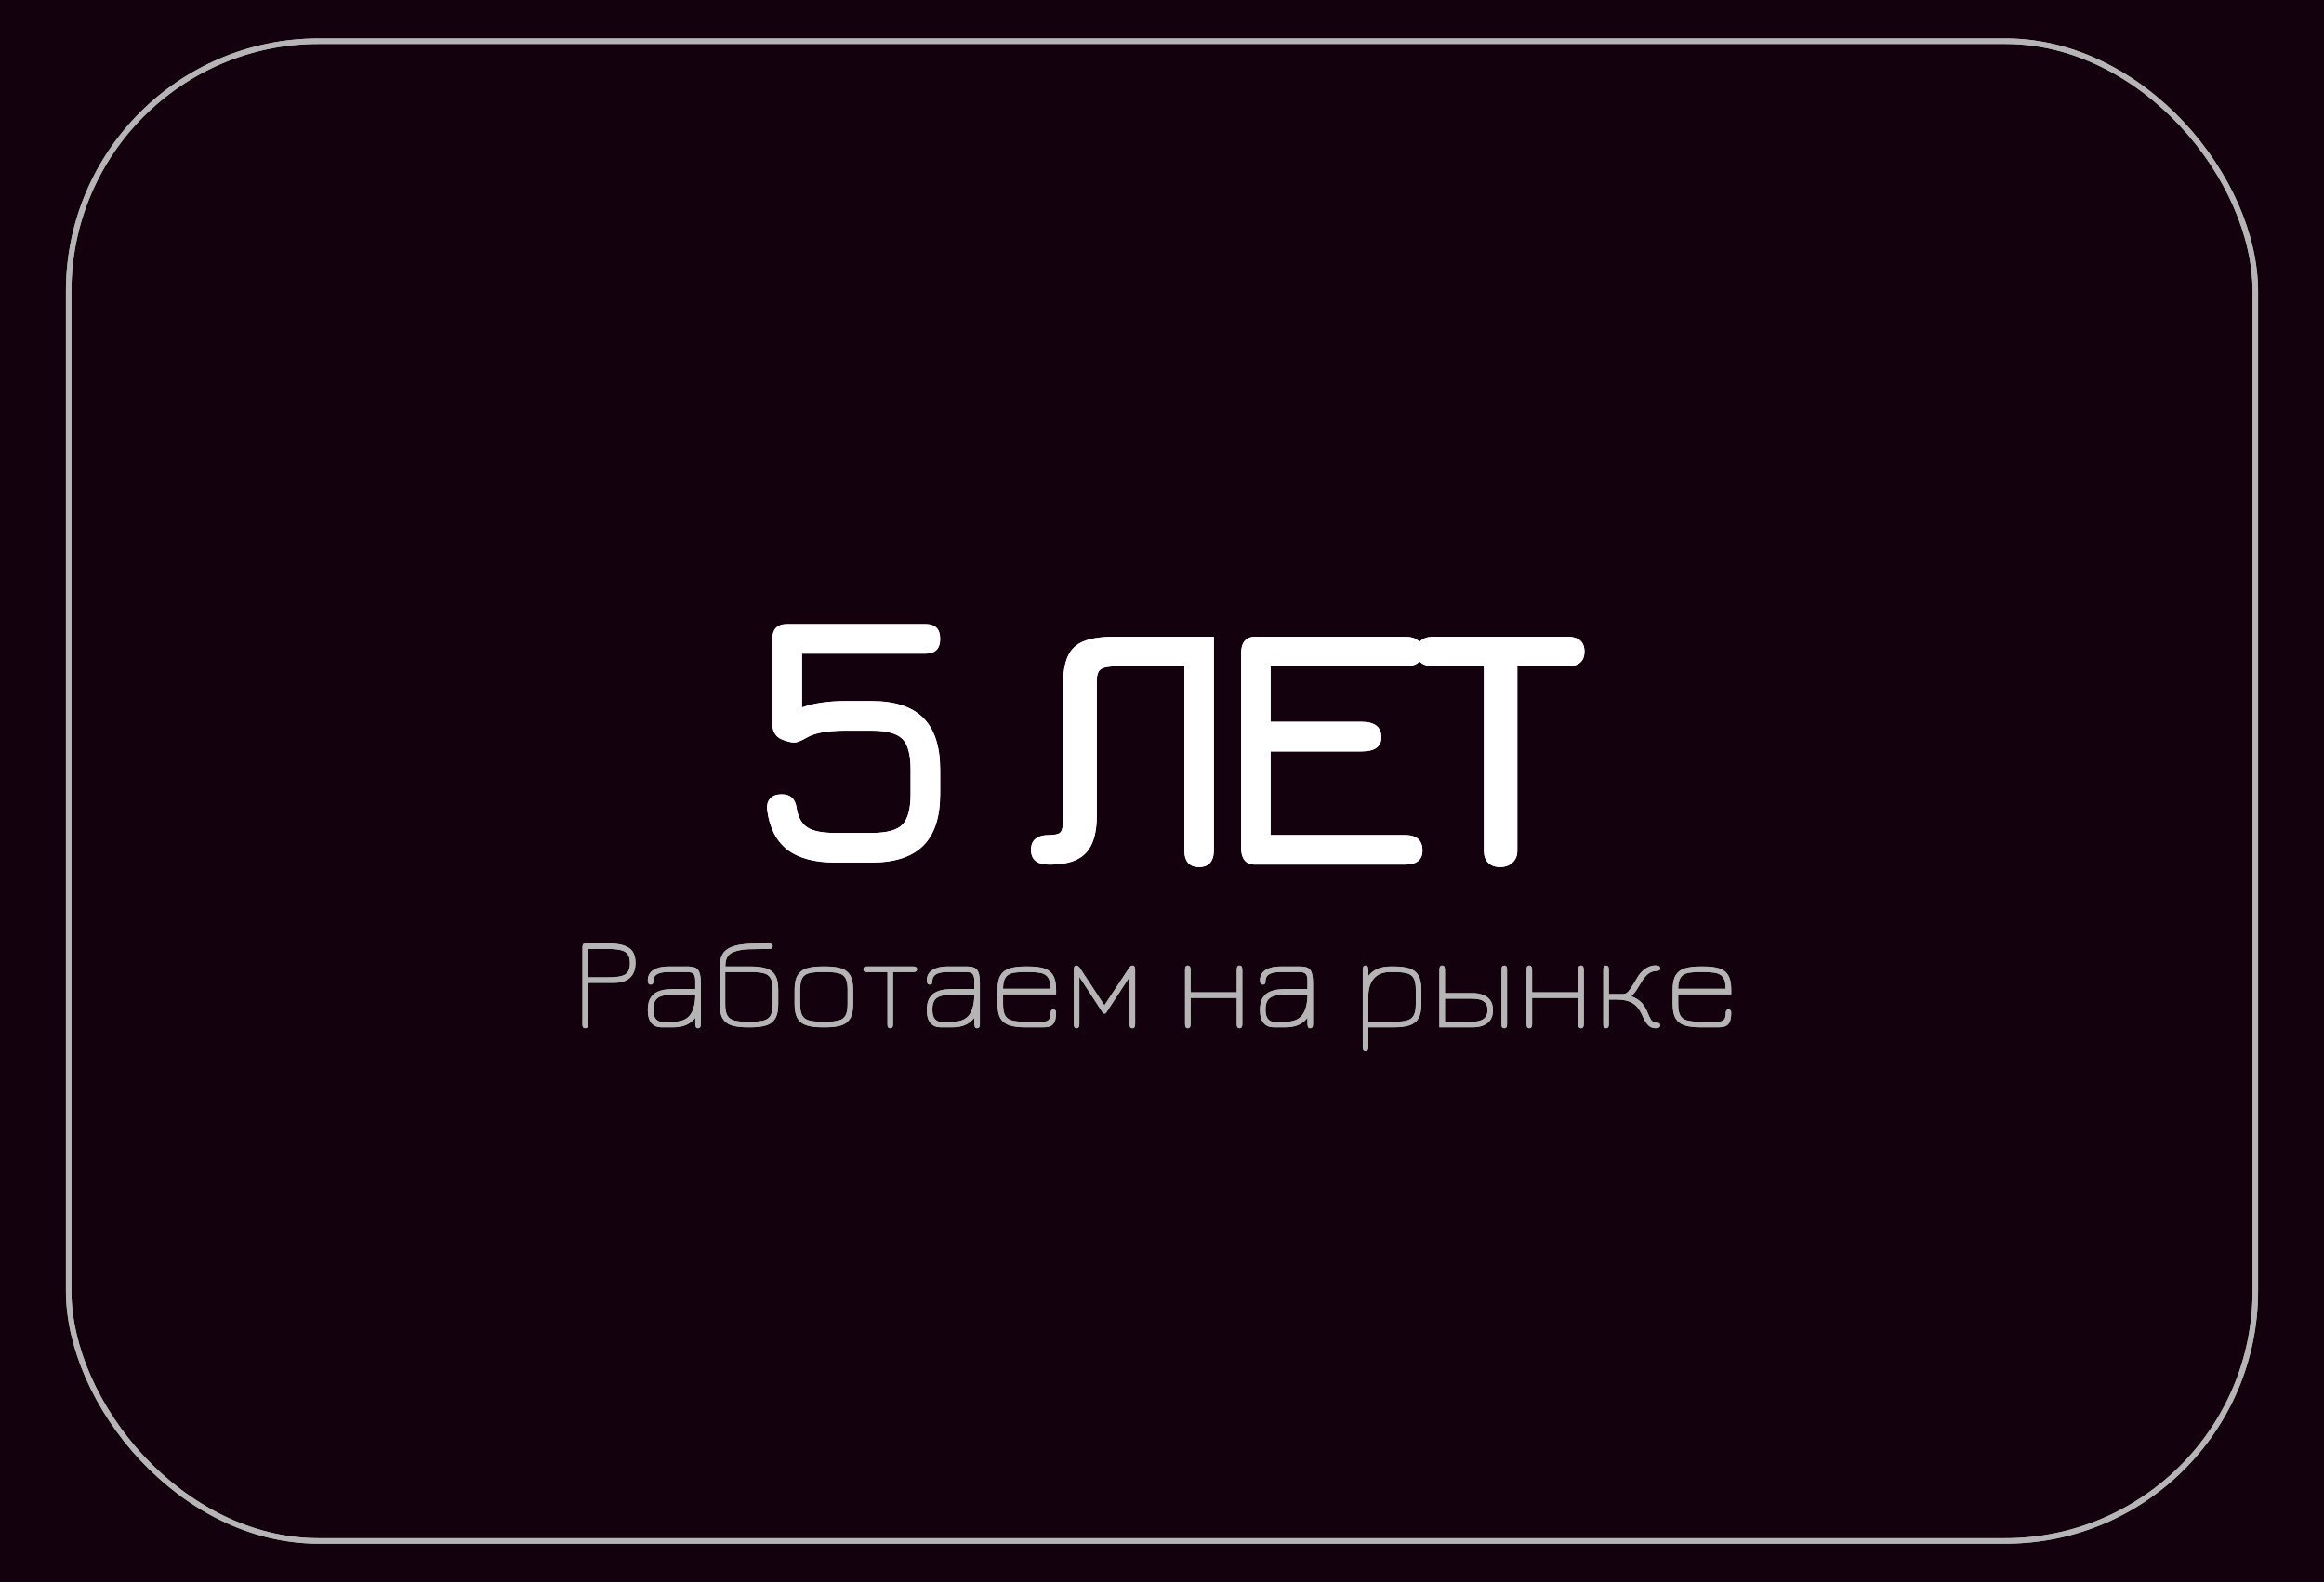 <svg width="423" height="288" viewBox="0 0 423 288" fill="none" xmlns="http://www.w3.org/2000/svg">
<rect width="423" height="288" fill="#14010E"/>
<rect x="12.5" y="7.5" width="398" height="273" rx="45.5" stroke="#B5B5B5"/>
<path d="M106.52 187.168C106.184 187.168 106.016 186.952 106.016 186.52V172.48C106.016 171.984 106.168 171.736 106.472 171.736H110.696C112.368 171.736 113.612 171.996 114.428 172.516C115.252 173.028 115.664 173.944 115.664 175.264C115.664 176.448 115.332 177.352 114.668 177.976C114.012 178.6 113.024 178.912 111.704 178.912H107.024V186.52C107.024 186.952 106.856 187.168 106.52 187.168ZM107.024 177.904H110.696C111.656 177.904 112.424 177.836 113 177.7C113.584 177.564 114.004 177.312 114.26 176.944C114.524 176.576 114.656 176.04 114.656 175.336C114.656 174.632 114.524 174.096 114.26 173.728C114.004 173.352 113.584 173.096 113 172.96C112.424 172.816 111.656 172.744 110.696 172.744H107.024V177.904ZM127.053 187.168C126.845 187.168 126.709 187.088 126.645 186.928C126.581 186.76 126.549 186.492 126.549 186.124C126.557 185.748 126.557 185.248 126.549 184.624L126.717 185.032C126.285 185.688 125.725 186.18 125.037 186.508C124.357 186.836 123.541 187 122.589 187H120.357C119.629 187 119.037 186.748 118.581 186.244C118.133 185.732 117.909 184.936 117.909 183.856C117.909 182.928 118.065 182.208 118.377 181.696C118.697 181.176 119.109 180.8 119.613 180.568C120.125 180.328 120.669 180.18 121.245 180.124C121.829 180.068 122.381 180.04 122.901 180.04H127.005L126.549 180.496V178.504C126.549 177.936 126.445 177.536 126.237 177.304C126.029 177.064 125.653 176.944 125.109 176.944H121.725C121.085 176.944 120.557 177.004 120.141 177.124C119.725 177.244 119.417 177.424 119.217 177.664C119.017 177.904 118.917 178.208 118.917 178.576C118.917 178.776 118.885 178.936 118.821 179.056C118.765 179.168 118.629 179.224 118.413 179.224C118.077 179.224 117.909 178.968 117.909 178.456C117.909 177.624 118.249 176.996 118.929 176.572C119.617 176.148 120.493 175.936 121.557 175.936H125.277C126.157 175.936 126.757 176.152 127.077 176.584C127.397 177.016 127.557 177.792 127.557 178.912V186.448C127.557 186.928 127.389 187.168 127.053 187.168ZM120.357 185.992H122.589C124.045 185.992 125.081 185.54 125.697 184.636C126.313 183.724 126.597 182.392 126.549 180.64L127.005 181.048H122.901C122.069 181.048 121.353 181.108 120.753 181.228C120.161 181.348 119.705 181.6 119.385 181.984C119.073 182.368 118.917 182.952 118.917 183.736C118.917 184.56 119.065 185.144 119.361 185.488C119.665 185.824 119.997 185.992 120.357 185.992ZM135.961 187C134.841 187 133.913 186.884 133.177 186.652C132.441 186.42 131.893 186 131.533 185.392C131.173 184.784 130.993 183.92 130.993 182.8V175.96C130.993 175.064 131.161 174.316 131.497 173.716C131.833 173.116 132.413 172.656 133.237 172.336C134.061 172.016 135.201 171.832 136.657 171.784C137.057 171.768 137.525 171.756 138.061 171.748C138.605 171.74 139.217 171.736 139.897 171.736C140.393 171.736 140.641 171.912 140.641 172.264C140.641 172.416 140.585 172.536 140.473 172.624C140.369 172.704 140.177 172.744 139.897 172.744C138.937 172.752 138.177 172.76 137.617 172.768C137.065 172.768 136.641 172.776 136.345 172.792C136.057 172.8 135.829 172.812 135.661 172.828C135.501 172.844 135.329 172.864 135.145 172.888C134.409 173 133.809 173.16 133.345 173.368C132.889 173.576 132.553 173.884 132.337 174.292C132.129 174.692 132.025 175.24 132.025 175.936H136.681C137.801 175.936 138.729 176.052 139.465 176.284C140.201 176.516 140.749 176.936 141.109 177.544C141.469 178.152 141.649 179.016 141.649 180.136V182.8C141.649 183.92 141.469 184.784 141.109 185.392C140.749 186 140.201 186.42 139.465 186.652C138.729 186.884 137.801 187 136.681 187H135.961ZM135.961 185.992H136.681C137.681 185.992 138.469 185.912 139.045 185.752C139.621 185.592 140.029 185.284 140.269 184.828C140.517 184.364 140.641 183.688 140.641 182.8V180.136C140.641 179.192 140.509 178.496 140.245 178.048C139.981 177.592 139.557 177.296 138.973 177.16C138.397 177.016 137.633 176.944 136.681 176.944H132.001V182.8C132.001 183.696 132.125 184.372 132.373 184.828C132.621 185.284 133.033 185.592 133.609 185.752C134.185 185.912 134.969 185.992 135.961 185.992ZM149.621 187C148.493 187 147.561 186.884 146.825 186.652C146.089 186.42 145.537 186 145.169 185.392C144.809 184.784 144.629 183.92 144.629 182.8V180.136C144.629 179.016 144.809 178.152 145.169 177.544C145.537 176.936 146.089 176.516 146.825 176.284C147.561 176.052 148.493 175.936 149.621 175.936H150.317C151.437 175.936 152.365 176.052 153.101 176.284C153.837 176.516 154.385 176.936 154.745 177.544C155.105 178.152 155.285 179.016 155.285 180.136V182.8C155.285 183.92 155.105 184.784 154.745 185.392C154.385 186 153.837 186.42 153.101 186.652C152.365 186.884 151.437 187 150.317 187H149.621ZM149.621 185.992H150.317C151.317 185.992 152.105 185.912 152.681 185.752C153.257 185.592 153.665 185.284 153.905 184.828C154.153 184.364 154.277 183.688 154.277 182.8V180.136C154.277 179.192 154.145 178.496 153.881 178.048C153.617 177.592 153.193 177.296 152.609 177.16C152.033 177.016 151.269 176.944 150.317 176.944H149.621C148.645 176.944 147.865 177.016 147.281 177.16C146.697 177.296 146.277 177.592 146.021 178.048C145.765 178.504 145.637 179.2 145.637 180.136V182.8C145.637 183.696 145.761 184.372 146.009 184.828C146.257 185.284 146.669 185.592 147.245 185.752C147.829 185.912 148.621 185.992 149.621 185.992ZM162.037 187.168C161.701 187.168 161.533 186.952 161.533 186.52V176.944H157.813C157.365 176.944 157.141 176.776 157.141 176.44C157.141 176.104 157.365 175.936 157.813 175.936H166.237C166.685 175.936 166.909 176.104 166.909 176.44C166.909 176.776 166.685 176.944 166.237 176.944H162.541V186.52C162.541 186.736 162.497 186.896 162.409 187C162.329 187.112 162.205 187.168 162.037 187.168ZM177.842 187.168C177.634 187.168 177.498 187.088 177.434 186.928C177.37 186.76 177.338 186.492 177.338 186.124C177.346 185.748 177.346 185.248 177.338 184.624L177.506 185.032C177.074 185.688 176.514 186.18 175.826 186.508C175.146 186.836 174.33 187 173.378 187H171.146C170.418 187 169.826 186.748 169.37 186.244C168.922 185.732 168.698 184.936 168.698 183.856C168.698 182.928 168.854 182.208 169.166 181.696C169.486 181.176 169.898 180.8 170.402 180.568C170.914 180.328 171.458 180.18 172.034 180.124C172.618 180.068 173.17 180.04 173.69 180.04H177.794L177.338 180.496V178.504C177.338 177.936 177.234 177.536 177.026 177.304C176.818 177.064 176.442 176.944 175.898 176.944H172.514C171.874 176.944 171.346 177.004 170.93 177.124C170.514 177.244 170.206 177.424 170.006 177.664C169.806 177.904 169.706 178.208 169.706 178.576C169.706 178.776 169.674 178.936 169.61 179.056C169.554 179.168 169.418 179.224 169.202 179.224C168.866 179.224 168.698 178.968 168.698 178.456C168.698 177.624 169.038 176.996 169.718 176.572C170.406 176.148 171.282 175.936 172.346 175.936H176.066C176.946 175.936 177.546 176.152 177.866 176.584C178.186 177.016 178.346 177.792 178.346 178.912V186.448C178.346 186.928 178.178 187.168 177.842 187.168ZM171.146 185.992H173.378C174.834 185.992 175.87 185.54 176.486 184.636C177.102 183.724 177.386 182.392 177.338 180.64L177.794 181.048H173.69C172.858 181.048 172.142 181.108 171.542 181.228C170.95 181.348 170.494 181.6 170.174 181.984C169.862 182.368 169.706 182.952 169.706 183.736C169.706 184.56 169.854 185.144 170.15 185.488C170.454 185.824 170.786 185.992 171.146 185.992ZM186.558 187C185.43 187 184.498 186.884 183.762 186.652C183.026 186.42 182.474 186 182.106 185.392C181.746 184.784 181.566 183.92 181.566 182.8V180.136C181.566 179.016 181.746 178.152 182.106 177.544C182.474 176.936 183.026 176.516 183.762 176.284C184.498 176.052 185.43 175.936 186.558 175.936H187.254C188.374 175.936 189.302 176.052 190.038 176.284C190.774 176.516 191.322 176.936 191.682 177.544C192.042 178.152 192.222 179.016 192.222 180.136V181H182.574V182.8C182.574 183.696 182.698 184.372 182.946 184.828C183.194 185.284 183.606 185.592 184.182 185.752C184.766 185.912 185.558 185.992 186.558 185.992H189.774C190.318 185.992 190.694 185.872 190.902 185.632C191.11 185.392 191.214 185.008 191.214 184.48C191.214 184.216 191.266 184.024 191.37 183.904C191.482 183.776 191.598 183.712 191.718 183.712C191.854 183.712 191.97 183.768 192.066 183.88C192.17 183.992 192.222 184.152 192.222 184.36C192.222 184.848 192.17 185.292 192.066 185.692C191.97 186.092 191.758 186.412 191.43 186.652C191.11 186.884 190.614 187 189.942 187H186.558ZM182.574 179.992H191.214C191.214 178.88 190.982 178.104 190.518 177.664C190.222 177.376 189.806 177.184 189.27 177.088C188.734 176.992 188.062 176.944 187.254 176.944H186.558C185.782 176.944 185.134 176.984 184.614 177.064C184.094 177.144 183.678 177.312 183.366 177.568C182.838 177.984 182.574 178.792 182.574 179.992ZM195.952 187.168C195.616 187.168 195.448 186.928 195.448 186.448V176.512C195.448 176.016 195.6 175.768 195.904 175.768C196.144 175.768 196.352 175.904 196.528 176.176L201.016 182.992L205.528 176.176C205.704 175.904 205.904 175.768 206.128 175.768C206.448 175.768 206.608 176.016 206.608 176.512V186.448C206.608 186.928 206.44 187.168 206.104 187.168C205.768 187.168 205.6 186.928 205.6 186.448V177.832L201.328 184.36C201.272 184.456 201.176 184.504 201.04 184.504C200.984 184.504 200.924 184.492 200.86 184.468C200.804 184.444 200.76 184.408 200.728 184.36L196.456 177.832V186.448C196.456 186.928 196.288 187.168 195.952 187.168ZM216.202 187.168C215.866 187.168 215.698 186.928 215.698 186.448V176.512C215.698 176.016 215.85 175.768 216.154 175.768C216.522 175.768 216.706 176.016 216.706 176.512V180.64H225.106V176.512C225.106 176.016 225.274 175.768 225.61 175.768C225.946 175.768 226.114 176.016 226.114 176.512V186.448C226.114 186.928 225.946 187.168 225.61 187.168C225.274 187.168 225.106 186.928 225.106 186.448V181.648H216.706V186.448C216.706 186.928 216.538 187.168 216.202 187.168ZM238.475 187.168C238.267 187.168 238.131 187.088 238.067 186.928C238.003 186.76 237.971 186.492 237.971 186.124C237.979 185.748 237.979 185.248 237.971 184.624L238.139 185.032C237.707 185.688 237.147 186.18 236.459 186.508C235.779 186.836 234.963 187 234.011 187H231.779C231.051 187 230.459 186.748 230.003 186.244C229.555 185.732 229.331 184.936 229.331 183.856C229.331 182.928 229.487 182.208 229.799 181.696C230.119 181.176 230.531 180.8 231.035 180.568C231.547 180.328 232.091 180.18 232.667 180.124C233.251 180.068 233.803 180.04 234.323 180.04H238.427L237.971 180.496V178.504C237.971 177.936 237.867 177.536 237.659 177.304C237.451 177.064 237.075 176.944 236.531 176.944H233.147C232.507 176.944 231.979 177.004 231.563 177.124C231.147 177.244 230.839 177.424 230.639 177.664C230.439 177.904 230.339 178.208 230.339 178.576C230.339 178.776 230.307 178.936 230.243 179.056C230.187 179.168 230.051 179.224 229.835 179.224C229.499 179.224 229.331 178.968 229.331 178.456C229.331 177.624 229.671 176.996 230.351 176.572C231.039 176.148 231.915 175.936 232.979 175.936H236.699C237.579 175.936 238.179 176.152 238.499 176.584C238.819 177.016 238.979 177.792 238.979 178.912V186.448C238.979 186.928 238.811 187.168 238.475 187.168ZM231.779 185.992H234.011C235.467 185.992 236.503 185.54 237.119 184.636C237.735 183.724 238.019 182.392 237.971 180.64L238.427 181.048H234.323C233.491 181.048 232.775 181.108 232.175 181.228C231.583 181.348 231.127 181.6 230.807 181.984C230.495 182.368 230.339 182.952 230.339 183.736C230.339 184.56 230.487 185.144 230.783 185.488C231.087 185.824 231.419 185.992 231.779 185.992ZM248.522 191.368C248.202 191.368 248.042 191.128 248.042 190.648V176.488C248.042 176.008 248.21 175.768 248.546 175.768C248.714 175.768 248.838 175.828 248.918 175.948C249.006 176.068 249.05 176.248 249.05 176.488V178.12L248.882 177.904C249.33 177.24 249.898 176.748 250.586 176.428C251.282 176.1 252.098 175.936 253.034 175.936H253.73C254.85 175.936 255.778 176.052 256.514 176.284C257.25 176.516 257.798 176.936 258.158 177.544C258.518 178.152 258.698 179.016 258.698 180.136V182.8C258.698 183.92 258.518 184.784 258.158 185.392C257.798 186 257.25 186.42 256.514 186.652C255.778 186.884 254.85 187 253.73 187H249.05V190.648C249.05 191.128 248.874 191.368 248.522 191.368ZM249.05 185.992H253.73C254.73 185.992 255.518 185.912 256.094 185.752C256.67 185.592 257.078 185.284 257.318 184.828C257.566 184.364 257.69 183.688 257.69 182.8V180.136C257.69 179.192 257.558 178.496 257.294 178.048C257.03 177.592 256.606 177.296 256.022 177.16C255.446 177.016 254.682 176.944 253.73 176.944H253.034C251.754 176.944 250.77 177.332 250.082 178.108C249.394 178.884 249.05 179.992 249.05 181.432V185.992ZM261.988 187V176.512C261.988 176.016 262.156 175.768 262.492 175.768C262.828 175.768 262.996 176.016 262.996 176.512V180.784H268.084C268.756 180.784 269.368 180.888 269.92 181.096C270.472 181.296 270.912 181.624 271.24 182.08C271.568 182.528 271.732 183.128 271.732 183.88C271.732 184.632 271.568 185.236 271.24 185.692C270.912 186.148 270.472 186.48 269.92 186.688C269.368 186.896 268.756 187 268.084 187H261.988ZM262.996 185.992H267.916C268.868 185.992 269.576 185.816 270.04 185.464C270.512 185.112 270.748 184.576 270.748 183.856C270.748 183.24 270.6 182.788 270.304 182.5C270.016 182.204 269.652 182.012 269.212 181.924C268.78 181.836 268.348 181.792 267.916 181.792H262.996V185.992ZM273.796 187.168C273.46 187.168 273.292 186.952 273.292 186.52V176.44C273.292 176.208 273.332 176.04 273.411 175.936C273.5 175.824 273.628 175.768 273.796 175.768C273.964 175.768 274.088 175.824 274.168 175.936C274.256 176.04 274.299 176.208 274.299 176.44V186.52C274.299 186.952 274.132 187.168 273.796 187.168ZM278.358 187.168C278.022 187.168 277.854 186.928 277.854 186.448V176.512C277.854 176.016 278.006 175.768 278.31 175.768C278.678 175.768 278.862 176.016 278.862 176.512V180.64H287.262V176.512C287.262 176.016 287.43 175.768 287.766 175.768C288.102 175.768 288.27 176.016 288.27 176.512V186.448C288.27 186.928 288.102 187.168 287.766 187.168C287.43 187.168 287.262 186.928 287.262 186.448V181.648H278.862V186.448C278.862 186.928 278.694 187.168 278.358 187.168ZM292.327 187.168C292.159 187.168 292.031 187.112 291.943 187C291.863 186.896 291.823 186.736 291.823 186.52V176.44C291.823 176.208 291.863 176.04 291.943 175.936C292.031 175.824 292.159 175.768 292.327 175.768C292.495 175.768 292.619 175.824 292.699 175.936C292.787 176.04 292.831 176.208 292.831 176.44V180.952H295.495C295.823 180.952 296.135 180.772 296.431 180.412C296.735 180.044 297.031 179.608 297.319 179.104C297.575 178.672 297.871 178.184 298.207 177.64C298.551 177.096 299.015 176.64 299.599 176.272C300.135 175.92 300.703 175.744 301.303 175.744C301.591 175.744 301.807 175.788 301.951 175.876C302.095 175.956 302.167 176.08 302.167 176.248C302.167 176.488 302.071 176.632 301.879 176.68C301.687 176.728 301.535 176.752 301.423 176.752C300.823 176.784 300.319 176.98 299.911 177.34C299.503 177.7 299.167 178.096 298.903 178.528C298.559 179.104 298.283 179.556 298.075 179.884C297.875 180.212 297.691 180.484 297.523 180.7C297.355 180.908 297.159 181.128 296.935 181.36C297.815 181.704 298.463 182.124 298.879 182.62C299.295 183.116 299.615 183.648 299.839 184.216C300.103 184.872 300.331 185.352 300.523 185.656C300.715 185.952 301.015 186.12 301.423 186.16C301.615 186.168 301.787 186.2 301.939 186.256C302.091 186.304 302.167 186.432 302.167 186.64C302.167 186.992 301.903 187.168 301.375 187.168C300.815 187.168 300.359 186.988 300.007 186.628C299.663 186.268 299.375 185.832 299.143 185.32C299.039 185.088 298.903 184.8 298.735 184.456C298.575 184.104 298.351 183.752 298.063 183.4C297.775 183.04 297.391 182.736 296.911 182.488C296.255 182.136 295.383 181.96 294.295 181.96H292.831V186.52C292.831 186.736 292.787 186.896 292.699 187C292.619 187.112 292.495 187.168 292.327 187.168ZM309.441 187C308.313 187 307.381 186.884 306.645 186.652C305.909 186.42 305.357 186 304.989 185.392C304.629 184.784 304.449 183.92 304.449 182.8V180.136C304.449 179.016 304.629 178.152 304.989 177.544C305.357 176.936 305.909 176.516 306.645 176.284C307.381 176.052 308.313 175.936 309.441 175.936H310.137C311.257 175.936 312.185 176.052 312.921 176.284C313.657 176.516 314.205 176.936 314.565 177.544C314.925 178.152 315.105 179.016 315.105 180.136V181H305.457V182.8C305.457 183.696 305.581 184.372 305.829 184.828C306.077 185.284 306.489 185.592 307.065 185.752C307.649 185.912 308.441 185.992 309.441 185.992H312.657C313.201 185.992 313.577 185.872 313.785 185.632C313.993 185.392 314.097 185.008 314.097 184.48C314.097 184.216 314.149 184.024 314.253 183.904C314.365 183.776 314.481 183.712 314.601 183.712C314.737 183.712 314.853 183.768 314.949 183.88C315.053 183.992 315.105 184.152 315.105 184.36C315.105 184.848 315.053 185.292 314.949 185.692C314.853 186.092 314.641 186.412 314.313 186.652C313.993 186.884 313.497 187 312.825 187H309.441ZM305.457 179.992H314.097C314.097 178.88 313.865 178.104 313.401 177.664C313.105 177.376 312.689 177.184 312.153 177.088C311.617 176.992 310.945 176.944 310.137 176.944H309.441C308.665 176.944 308.017 176.984 307.497 177.064C306.977 177.144 306.561 177.312 306.249 177.568C305.721 177.984 305.457 178.792 305.457 179.992Z" fill="#B5B5B5"/>
<path d="M151.984 157C148.251 157 145.36 156.221 143.312 154.664C141.285 153.085 140.059 150.664 139.632 147.4C139.547 146.504 139.739 145.811 140.208 145.32C140.677 144.829 141.36 144.584 142.256 144.584C143.899 144.584 144.816 145.459 145.008 147.208C145.307 148.872 145.979 150.024 147.024 150.664C148.069 151.304 149.723 151.624 151.984 151.624H158.64C161.392 151.624 163.259 151.123 164.24 150.12C165.243 149.096 165.744 147.229 165.744 144.52V140.104C165.744 137.352 165.243 135.485 164.24 134.504C163.237 133.501 161.371 133 158.64 133H153.904C150.747 133 148.464 133.384 147.056 134.152C146.416 134.536 145.829 134.824 145.296 135.016C144.784 135.208 144.176 135.197 143.472 134.984L142.832 134.792C141.339 134.365 140.592 133.363 140.592 131.784V116.296C140.592 114.504 141.488 113.608 143.28 113.608H168.432C170.224 113.608 171.12 114.504 171.12 116.296C171.12 118.088 170.224 118.984 168.432 118.984H145.968V128.776C148.144 128.008 150.789 127.624 153.904 127.624H158.64C162.864 127.624 166 128.648 168.048 130.696C170.096 132.744 171.12 135.88 171.12 140.104V144.52C171.12 148.744 170.096 151.88 168.048 153.928C166 155.976 162.864 157 158.64 157H151.984ZM218.251 157.832C216.459 157.832 215.563 156.787 215.563 154.696V121.288H203.275C201.824 121.288 200.854 121.469 200.363 121.832C199.872 122.173 199.627 122.867 199.627 123.912V148.488C199.627 150.579 199.328 152.285 198.731 153.608C198.155 154.909 197.227 155.869 195.947 156.488C194.688 157.085 193.035 157.384 190.987 157.384C188.768 157.384 187.659 156.488 187.659 154.696C187.659 152.904 188.768 152.008 190.987 152.008C192.011 152.008 192.683 151.848 193.003 151.528C193.323 151.187 193.483 150.493 193.483 149.448V124.808C193.483 122.547 193.771 120.776 194.347 119.496C194.923 118.195 195.883 117.277 197.227 116.744C198.592 116.189 200.459 115.912 202.827 115.912H220.939V154.696C220.939 156.787 220.043 157.832 218.251 157.832ZM228.442 157.384C226.735 157.384 225.882 156.317 225.882 154.184V119.112C225.882 116.979 226.735 115.912 228.442 115.912H255.706C257.839 115.912 258.906 116.851 258.906 118.728C258.906 120.435 257.839 121.288 255.706 121.288H231.258V131.4H247.834C250.223 131.4 251.418 132.339 251.418 134.216C251.418 135.923 250.223 136.776 247.834 136.776H231.258V152.008H255.706C257.839 152.008 258.906 152.947 258.906 154.824C258.906 156.531 257.839 157.384 255.706 157.384H228.442ZM273.034 157.832C272.116 157.832 271.391 157.565 270.858 157.032C270.346 156.52 270.09 155.805 270.09 154.888V121.288H260.874C259.914 121.288 259.146 121.053 258.57 120.584C258.015 120.093 257.738 119.432 257.738 118.6C257.738 117.768 258.015 117.117 258.57 116.648C259.146 116.157 259.914 115.912 260.874 115.912H285.258C287.348 115.912 288.394 116.808 288.394 118.6C288.394 120.392 287.348 121.288 285.258 121.288H276.17V154.888C276.17 155.763 275.882 156.467 275.306 157C274.73 157.555 273.972 157.832 273.034 157.832Z" fill="white"/>
<rect x="12.5" y="7.5" width="398" height="273" rx="45.5" stroke="#B5B5B5"/>
<path d="M151.984 157C148.251 157 145.36 156.221 143.312 154.664C141.285 153.085 140.059 150.664 139.632 147.4C139.547 146.504 139.739 145.811 140.208 145.32C140.677 144.829 141.36 144.584 142.256 144.584C143.899 144.584 144.816 145.459 145.008 147.208C145.307 148.872 145.979 150.024 147.024 150.664C148.069 151.304 149.723 151.624 151.984 151.624H158.64C161.392 151.624 163.259 151.123 164.24 150.12C165.243 149.096 165.744 147.229 165.744 144.52V140.104C165.744 137.352 165.243 135.485 164.24 134.504C163.237 133.501 161.371 133 158.64 133H153.904C150.747 133 148.464 133.384 147.056 134.152C146.416 134.536 145.829 134.824 145.296 135.016C144.784 135.208 144.176 135.197 143.472 134.984L142.832 134.792C141.339 134.365 140.592 133.363 140.592 131.784V116.296C140.592 114.504 141.488 113.608 143.28 113.608H168.432C170.224 113.608 171.12 114.504 171.12 116.296C171.12 118.088 170.224 118.984 168.432 118.984H145.968V128.776C148.144 128.008 150.789 127.624 153.904 127.624H158.64C162.864 127.624 166 128.648 168.048 130.696C170.096 132.744 171.12 135.88 171.12 140.104V144.52C171.12 148.744 170.096 151.88 168.048 153.928C166 155.976 162.864 157 158.64 157H151.984ZM218.251 157.832C216.459 157.832 215.563 156.787 215.563 154.696V121.288H203.275C201.824 121.288 200.854 121.469 200.363 121.832C199.872 122.173 199.627 122.867 199.627 123.912V148.488C199.627 150.579 199.328 152.285 198.731 153.608C198.155 154.909 197.227 155.869 195.947 156.488C194.688 157.085 193.035 157.384 190.987 157.384C188.768 157.384 187.659 156.488 187.659 154.696C187.659 152.904 188.768 152.008 190.987 152.008C192.011 152.008 192.683 151.848 193.003 151.528C193.323 151.187 193.483 150.493 193.483 149.448V124.808C193.483 122.547 193.771 120.776 194.347 119.496C194.923 118.195 195.883 117.277 197.227 116.744C198.592 116.189 200.459 115.912 202.827 115.912H220.939V154.696C220.939 156.787 220.043 157.832 218.251 157.832ZM228.442 157.384C226.735 157.384 225.882 156.317 225.882 154.184V119.112C225.882 116.979 226.735 115.912 228.442 115.912H255.706C257.839 115.912 258.906 116.851 258.906 118.728C258.906 120.435 257.839 121.288 255.706 121.288H231.258V131.4H247.834C250.223 131.4 251.418 132.339 251.418 134.216C251.418 135.923 250.223 136.776 247.834 136.776H231.258V152.008H255.706C257.839 152.008 258.906 152.947 258.906 154.824C258.906 156.531 257.839 157.384 255.706 157.384H228.442ZM273.034 157.832C272.116 157.832 271.391 157.565 270.858 157.032C270.346 156.52 270.09 155.805 270.09 154.888V121.288H260.874C259.914 121.288 259.146 121.053 258.57 120.584C258.015 120.093 257.738 119.432 257.738 118.6C257.738 117.768 258.015 117.117 258.57 116.648C259.146 116.157 259.914 115.912 260.874 115.912H285.258C287.348 115.912 288.394 116.808 288.394 118.6C288.394 120.392 287.348 121.288 285.258 121.288H276.17V154.888C276.17 155.763 275.882 156.467 275.306 157C274.73 157.555 273.972 157.832 273.034 157.832Z" fill="white"/>
<path d="M106.52 187.168C106.184 187.168 106.016 186.952 106.016 186.52V172.48C106.016 171.984 106.168 171.736 106.472 171.736H110.696C112.368 171.736 113.612 171.996 114.428 172.516C115.252 173.028 115.664 173.944 115.664 175.264C115.664 176.448 115.332 177.352 114.668 177.976C114.012 178.6 113.024 178.912 111.704 178.912H107.024V186.52C107.024 186.952 106.856 187.168 106.52 187.168ZM107.024 177.904H110.696C111.656 177.904 112.424 177.836 113 177.7C113.584 177.564 114.004 177.312 114.26 176.944C114.524 176.576 114.656 176.04 114.656 175.336C114.656 174.632 114.524 174.096 114.26 173.728C114.004 173.352 113.584 173.096 113 172.96C112.424 172.816 111.656 172.744 110.696 172.744H107.024V177.904ZM127.053 187.168C126.845 187.168 126.709 187.088 126.645 186.928C126.581 186.76 126.549 186.492 126.549 186.124C126.557 185.748 126.557 185.248 126.549 184.624L126.717 185.032C126.285 185.688 125.725 186.18 125.037 186.508C124.357 186.836 123.541 187 122.589 187H120.357C119.629 187 119.037 186.748 118.581 186.244C118.133 185.732 117.909 184.936 117.909 183.856C117.909 182.928 118.065 182.208 118.377 181.696C118.697 181.176 119.109 180.8 119.613 180.568C120.125 180.328 120.669 180.18 121.245 180.124C121.829 180.068 122.381 180.04 122.901 180.04H127.005L126.549 180.496V178.504C126.549 177.936 126.445 177.536 126.237 177.304C126.029 177.064 125.653 176.944 125.109 176.944H121.725C121.085 176.944 120.557 177.004 120.141 177.124C119.725 177.244 119.417 177.424 119.217 177.664C119.017 177.904 118.917 178.208 118.917 178.576C118.917 178.776 118.885 178.936 118.821 179.056C118.765 179.168 118.629 179.224 118.413 179.224C118.077 179.224 117.909 178.968 117.909 178.456C117.909 177.624 118.249 176.996 118.929 176.572C119.617 176.148 120.493 175.936 121.557 175.936H125.277C126.157 175.936 126.757 176.152 127.077 176.584C127.397 177.016 127.557 177.792 127.557 178.912V186.448C127.557 186.928 127.389 187.168 127.053 187.168ZM120.357 185.992H122.589C124.045 185.992 125.081 185.54 125.697 184.636C126.313 183.724 126.597 182.392 126.549 180.64L127.005 181.048H122.901C122.069 181.048 121.353 181.108 120.753 181.228C120.161 181.348 119.705 181.6 119.385 181.984C119.073 182.368 118.917 182.952 118.917 183.736C118.917 184.56 119.065 185.144 119.361 185.488C119.665 185.824 119.997 185.992 120.357 185.992ZM135.961 187C134.841 187 133.913 186.884 133.177 186.652C132.441 186.42 131.893 186 131.533 185.392C131.173 184.784 130.993 183.92 130.993 182.8V175.96C130.993 175.064 131.161 174.316 131.497 173.716C131.833 173.116 132.413 172.656 133.237 172.336C134.061 172.016 135.201 171.832 136.657 171.784C137.057 171.768 137.525 171.756 138.061 171.748C138.605 171.74 139.217 171.736 139.897 171.736C140.393 171.736 140.641 171.912 140.641 172.264C140.641 172.416 140.585 172.536 140.473 172.624C140.369 172.704 140.177 172.744 139.897 172.744C138.937 172.752 138.177 172.76 137.617 172.768C137.065 172.768 136.641 172.776 136.345 172.792C136.057 172.8 135.829 172.812 135.661 172.828C135.501 172.844 135.329 172.864 135.145 172.888C134.409 173 133.809 173.16 133.345 173.368C132.889 173.576 132.553 173.884 132.337 174.292C132.129 174.692 132.025 175.24 132.025 175.936H136.681C137.801 175.936 138.729 176.052 139.465 176.284C140.201 176.516 140.749 176.936 141.109 177.544C141.469 178.152 141.649 179.016 141.649 180.136V182.8C141.649 183.92 141.469 184.784 141.109 185.392C140.749 186 140.201 186.42 139.465 186.652C138.729 186.884 137.801 187 136.681 187H135.961ZM135.961 185.992H136.681C137.681 185.992 138.469 185.912 139.045 185.752C139.621 185.592 140.029 185.284 140.269 184.828C140.517 184.364 140.641 183.688 140.641 182.8V180.136C140.641 179.192 140.509 178.496 140.245 178.048C139.981 177.592 139.557 177.296 138.973 177.16C138.397 177.016 137.633 176.944 136.681 176.944H132.001V182.8C132.001 183.696 132.125 184.372 132.373 184.828C132.621 185.284 133.033 185.592 133.609 185.752C134.185 185.912 134.969 185.992 135.961 185.992ZM149.621 187C148.493 187 147.561 186.884 146.825 186.652C146.089 186.42 145.537 186 145.169 185.392C144.809 184.784 144.629 183.92 144.629 182.8V180.136C144.629 179.016 144.809 178.152 145.169 177.544C145.537 176.936 146.089 176.516 146.825 176.284C147.561 176.052 148.493 175.936 149.621 175.936H150.317C151.437 175.936 152.365 176.052 153.101 176.284C153.837 176.516 154.385 176.936 154.745 177.544C155.105 178.152 155.285 179.016 155.285 180.136V182.8C155.285 183.92 155.105 184.784 154.745 185.392C154.385 186 153.837 186.42 153.101 186.652C152.365 186.884 151.437 187 150.317 187H149.621ZM149.621 185.992H150.317C151.317 185.992 152.105 185.912 152.681 185.752C153.257 185.592 153.665 185.284 153.905 184.828C154.153 184.364 154.277 183.688 154.277 182.8V180.136C154.277 179.192 154.145 178.496 153.881 178.048C153.617 177.592 153.193 177.296 152.609 177.16C152.033 177.016 151.269 176.944 150.317 176.944H149.621C148.645 176.944 147.865 177.016 147.281 177.16C146.697 177.296 146.277 177.592 146.021 178.048C145.765 178.504 145.637 179.2 145.637 180.136V182.8C145.637 183.696 145.761 184.372 146.009 184.828C146.257 185.284 146.669 185.592 147.245 185.752C147.829 185.912 148.621 185.992 149.621 185.992ZM162.037 187.168C161.701 187.168 161.533 186.952 161.533 186.52V176.944H157.813C157.365 176.944 157.141 176.776 157.141 176.44C157.141 176.104 157.365 175.936 157.813 175.936H166.237C166.685 175.936 166.909 176.104 166.909 176.44C166.909 176.776 166.685 176.944 166.237 176.944H162.541V186.52C162.541 186.736 162.497 186.896 162.409 187C162.329 187.112 162.205 187.168 162.037 187.168ZM177.842 187.168C177.634 187.168 177.498 187.088 177.434 186.928C177.37 186.76 177.338 186.492 177.338 186.124C177.346 185.748 177.346 185.248 177.338 184.624L177.506 185.032C177.074 185.688 176.514 186.18 175.826 186.508C175.146 186.836 174.33 187 173.378 187H171.146C170.418 187 169.826 186.748 169.37 186.244C168.922 185.732 168.698 184.936 168.698 183.856C168.698 182.928 168.854 182.208 169.166 181.696C169.486 181.176 169.898 180.8 170.402 180.568C170.914 180.328 171.458 180.18 172.034 180.124C172.618 180.068 173.17 180.04 173.69 180.04H177.794L177.338 180.496V178.504C177.338 177.936 177.234 177.536 177.026 177.304C176.818 177.064 176.442 176.944 175.898 176.944H172.514C171.874 176.944 171.346 177.004 170.93 177.124C170.514 177.244 170.206 177.424 170.006 177.664C169.806 177.904 169.706 178.208 169.706 178.576C169.706 178.776 169.674 178.936 169.61 179.056C169.554 179.168 169.418 179.224 169.202 179.224C168.866 179.224 168.698 178.968 168.698 178.456C168.698 177.624 169.038 176.996 169.718 176.572C170.406 176.148 171.282 175.936 172.346 175.936H176.066C176.946 175.936 177.546 176.152 177.866 176.584C178.186 177.016 178.346 177.792 178.346 178.912V186.448C178.346 186.928 178.178 187.168 177.842 187.168ZM171.146 185.992H173.378C174.834 185.992 175.87 185.54 176.486 184.636C177.102 183.724 177.386 182.392 177.338 180.64L177.794 181.048H173.69C172.858 181.048 172.142 181.108 171.542 181.228C170.95 181.348 170.494 181.6 170.174 181.984C169.862 182.368 169.706 182.952 169.706 183.736C169.706 184.56 169.854 185.144 170.15 185.488C170.454 185.824 170.786 185.992 171.146 185.992ZM186.558 187C185.43 187 184.498 186.884 183.762 186.652C183.026 186.42 182.474 186 182.106 185.392C181.746 184.784 181.566 183.92 181.566 182.8V180.136C181.566 179.016 181.746 178.152 182.106 177.544C182.474 176.936 183.026 176.516 183.762 176.284C184.498 176.052 185.43 175.936 186.558 175.936H187.254C188.374 175.936 189.302 176.052 190.038 176.284C190.774 176.516 191.322 176.936 191.682 177.544C192.042 178.152 192.222 179.016 192.222 180.136V181H182.574V182.8C182.574 183.696 182.698 184.372 182.946 184.828C183.194 185.284 183.606 185.592 184.182 185.752C184.766 185.912 185.558 185.992 186.558 185.992H189.774C190.318 185.992 190.694 185.872 190.902 185.632C191.11 185.392 191.214 185.008 191.214 184.48C191.214 184.216 191.266 184.024 191.37 183.904C191.482 183.776 191.598 183.712 191.718 183.712C191.854 183.712 191.97 183.768 192.066 183.88C192.17 183.992 192.222 184.152 192.222 184.36C192.222 184.848 192.17 185.292 192.066 185.692C191.97 186.092 191.758 186.412 191.43 186.652C191.11 186.884 190.614 187 189.942 187H186.558ZM182.574 179.992H191.214C191.214 178.88 190.982 178.104 190.518 177.664C190.222 177.376 189.806 177.184 189.27 177.088C188.734 176.992 188.062 176.944 187.254 176.944H186.558C185.782 176.944 185.134 176.984 184.614 177.064C184.094 177.144 183.678 177.312 183.366 177.568C182.838 177.984 182.574 178.792 182.574 179.992ZM195.952 187.168C195.616 187.168 195.448 186.928 195.448 186.448V176.512C195.448 176.016 195.6 175.768 195.904 175.768C196.144 175.768 196.352 175.904 196.528 176.176L201.016 182.992L205.528 176.176C205.704 175.904 205.904 175.768 206.128 175.768C206.448 175.768 206.608 176.016 206.608 176.512V186.448C206.608 186.928 206.44 187.168 206.104 187.168C205.768 187.168 205.6 186.928 205.6 186.448V177.832L201.328 184.36C201.272 184.456 201.176 184.504 201.04 184.504C200.984 184.504 200.924 184.492 200.86 184.468C200.804 184.444 200.76 184.408 200.728 184.36L196.456 177.832V186.448C196.456 186.928 196.288 187.168 195.952 187.168ZM216.202 187.168C215.866 187.168 215.698 186.928 215.698 186.448V176.512C215.698 176.016 215.85 175.768 216.154 175.768C216.522 175.768 216.706 176.016 216.706 176.512V180.64H225.106V176.512C225.106 176.016 225.274 175.768 225.61 175.768C225.946 175.768 226.114 176.016 226.114 176.512V186.448C226.114 186.928 225.946 187.168 225.61 187.168C225.274 187.168 225.106 186.928 225.106 186.448V181.648H216.706V186.448C216.706 186.928 216.538 187.168 216.202 187.168ZM238.475 187.168C238.267 187.168 238.131 187.088 238.067 186.928C238.003 186.76 237.971 186.492 237.971 186.124C237.979 185.748 237.979 185.248 237.971 184.624L238.139 185.032C237.707 185.688 237.147 186.18 236.459 186.508C235.779 186.836 234.963 187 234.011 187H231.779C231.051 187 230.459 186.748 230.003 186.244C229.555 185.732 229.331 184.936 229.331 183.856C229.331 182.928 229.487 182.208 229.799 181.696C230.119 181.176 230.531 180.8 231.035 180.568C231.547 180.328 232.091 180.18 232.667 180.124C233.251 180.068 233.803 180.04 234.323 180.04H238.427L237.971 180.496V178.504C237.971 177.936 237.867 177.536 237.659 177.304C237.451 177.064 237.075 176.944 236.531 176.944H233.147C232.507 176.944 231.979 177.004 231.563 177.124C231.147 177.244 230.839 177.424 230.639 177.664C230.439 177.904 230.339 178.208 230.339 178.576C230.339 178.776 230.307 178.936 230.243 179.056C230.187 179.168 230.051 179.224 229.835 179.224C229.499 179.224 229.331 178.968 229.331 178.456C229.331 177.624 229.671 176.996 230.351 176.572C231.039 176.148 231.915 175.936 232.979 175.936H236.699C237.579 175.936 238.179 176.152 238.499 176.584C238.819 177.016 238.979 177.792 238.979 178.912V186.448C238.979 186.928 238.811 187.168 238.475 187.168ZM231.779 185.992H234.011C235.467 185.992 236.503 185.54 237.119 184.636C237.735 183.724 238.019 182.392 237.971 180.64L238.427 181.048H234.323C233.491 181.048 232.775 181.108 232.175 181.228C231.583 181.348 231.127 181.6 230.807 181.984C230.495 182.368 230.339 182.952 230.339 183.736C230.339 184.56 230.487 185.144 230.783 185.488C231.087 185.824 231.419 185.992 231.779 185.992ZM248.522 191.368C248.202 191.368 248.042 191.128 248.042 190.648V176.488C248.042 176.008 248.21 175.768 248.546 175.768C248.714 175.768 248.838 175.828 248.918 175.948C249.006 176.068 249.05 176.248 249.05 176.488V178.12L248.882 177.904C249.33 177.24 249.898 176.748 250.586 176.428C251.282 176.1 252.098 175.936 253.034 175.936H253.73C254.85 175.936 255.778 176.052 256.514 176.284C257.25 176.516 257.798 176.936 258.158 177.544C258.518 178.152 258.698 179.016 258.698 180.136V182.8C258.698 183.92 258.518 184.784 258.158 185.392C257.798 186 257.25 186.42 256.514 186.652C255.778 186.884 254.85 187 253.73 187H249.05V190.648C249.05 191.128 248.874 191.368 248.522 191.368ZM249.05 185.992H253.73C254.73 185.992 255.518 185.912 256.094 185.752C256.67 185.592 257.078 185.284 257.318 184.828C257.566 184.364 257.69 183.688 257.69 182.8V180.136C257.69 179.192 257.558 178.496 257.294 178.048C257.03 177.592 256.606 177.296 256.022 177.16C255.446 177.016 254.682 176.944 253.73 176.944H253.034C251.754 176.944 250.77 177.332 250.082 178.108C249.394 178.884 249.05 179.992 249.05 181.432V185.992ZM261.988 187V176.512C261.988 176.016 262.156 175.768 262.492 175.768C262.828 175.768 262.996 176.016 262.996 176.512V180.784H268.084C268.756 180.784 269.368 180.888 269.92 181.096C270.472 181.296 270.912 181.624 271.24 182.08C271.568 182.528 271.732 183.128 271.732 183.88C271.732 184.632 271.568 185.236 271.24 185.692C270.912 186.148 270.472 186.48 269.92 186.688C269.368 186.896 268.756 187 268.084 187H261.988ZM262.996 185.992H267.916C268.868 185.992 269.576 185.816 270.04 185.464C270.512 185.112 270.748 184.576 270.748 183.856C270.748 183.24 270.6 182.788 270.304 182.5C270.016 182.204 269.652 182.012 269.212 181.924C268.78 181.836 268.348 181.792 267.916 181.792H262.996V185.992ZM273.796 187.168C273.46 187.168 273.292 186.952 273.292 186.52V176.44C273.292 176.208 273.332 176.04 273.411 175.936C273.5 175.824 273.628 175.768 273.796 175.768C273.964 175.768 274.088 175.824 274.168 175.936C274.256 176.04 274.299 176.208 274.299 176.44V186.52C274.299 186.952 274.132 187.168 273.796 187.168ZM278.358 187.168C278.022 187.168 277.854 186.928 277.854 186.448V176.512C277.854 176.016 278.006 175.768 278.31 175.768C278.678 175.768 278.862 176.016 278.862 176.512V180.64H287.262V176.512C287.262 176.016 287.43 175.768 287.766 175.768C288.102 175.768 288.27 176.016 288.27 176.512V186.448C288.27 186.928 288.102 187.168 287.766 187.168C287.43 187.168 287.262 186.928 287.262 186.448V181.648H278.862V186.448C278.862 186.928 278.694 187.168 278.358 187.168ZM292.327 187.168C292.159 187.168 292.031 187.112 291.943 187C291.863 186.896 291.823 186.736 291.823 186.52V176.44C291.823 176.208 291.863 176.04 291.943 175.936C292.031 175.824 292.159 175.768 292.327 175.768C292.495 175.768 292.619 175.824 292.699 175.936C292.787 176.04 292.831 176.208 292.831 176.44V180.952H295.495C295.823 180.952 296.135 180.772 296.431 180.412C296.735 180.044 297.031 179.608 297.319 179.104C297.575 178.672 297.871 178.184 298.207 177.64C298.551 177.096 299.015 176.64 299.599 176.272C300.135 175.92 300.703 175.744 301.303 175.744C301.591 175.744 301.807 175.788 301.951 175.876C302.095 175.956 302.167 176.08 302.167 176.248C302.167 176.488 302.071 176.632 301.879 176.68C301.687 176.728 301.535 176.752 301.423 176.752C300.823 176.784 300.319 176.98 299.911 177.34C299.503 177.7 299.167 178.096 298.903 178.528C298.559 179.104 298.283 179.556 298.075 179.884C297.875 180.212 297.691 180.484 297.523 180.7C297.355 180.908 297.159 181.128 296.935 181.36C297.815 181.704 298.463 182.124 298.879 182.62C299.295 183.116 299.615 183.648 299.839 184.216C300.103 184.872 300.331 185.352 300.523 185.656C300.715 185.952 301.015 186.12 301.423 186.16C301.615 186.168 301.787 186.2 301.939 186.256C302.091 186.304 302.167 186.432 302.167 186.64C302.167 186.992 301.903 187.168 301.375 187.168C300.815 187.168 300.359 186.988 300.007 186.628C299.663 186.268 299.375 185.832 299.143 185.32C299.039 185.088 298.903 184.8 298.735 184.456C298.575 184.104 298.351 183.752 298.063 183.4C297.775 183.04 297.391 182.736 296.911 182.488C296.255 182.136 295.383 181.96 294.295 181.96H292.831V186.52C292.831 186.736 292.787 186.896 292.699 187C292.619 187.112 292.495 187.168 292.327 187.168ZM309.441 187C308.313 187 307.381 186.884 306.645 186.652C305.909 186.42 305.357 186 304.989 185.392C304.629 184.784 304.449 183.92 304.449 182.8V180.136C304.449 179.016 304.629 178.152 304.989 177.544C305.357 176.936 305.909 176.516 306.645 176.284C307.381 176.052 308.313 175.936 309.441 175.936H310.137C311.257 175.936 312.185 176.052 312.921 176.284C313.657 176.516 314.205 176.936 314.565 177.544C314.925 178.152 315.105 179.016 315.105 180.136V181H305.457V182.8C305.457 183.696 305.581 184.372 305.829 184.828C306.077 185.284 306.489 185.592 307.065 185.752C307.649 185.912 308.441 185.992 309.441 185.992H312.657C313.201 185.992 313.577 185.872 313.785 185.632C313.993 185.392 314.097 185.008 314.097 184.48C314.097 184.216 314.149 184.024 314.253 183.904C314.365 183.776 314.481 183.712 314.601 183.712C314.737 183.712 314.853 183.768 314.949 183.88C315.053 183.992 315.105 184.152 315.105 184.36C315.105 184.848 315.053 185.292 314.949 185.692C314.853 186.092 314.641 186.412 314.313 186.652C313.993 186.884 313.497 187 312.825 187H309.441ZM305.457 179.992H314.097C314.097 178.88 313.865 178.104 313.401 177.664C313.105 177.376 312.689 177.184 312.153 177.088C311.617 176.992 310.945 176.944 310.137 176.944H309.441C308.665 176.944 308.017 176.984 307.497 177.064C306.977 177.144 306.561 177.312 306.249 177.568C305.721 177.984 305.457 178.792 305.457 179.992Z" fill="#B5B5B5"/>
</svg>
